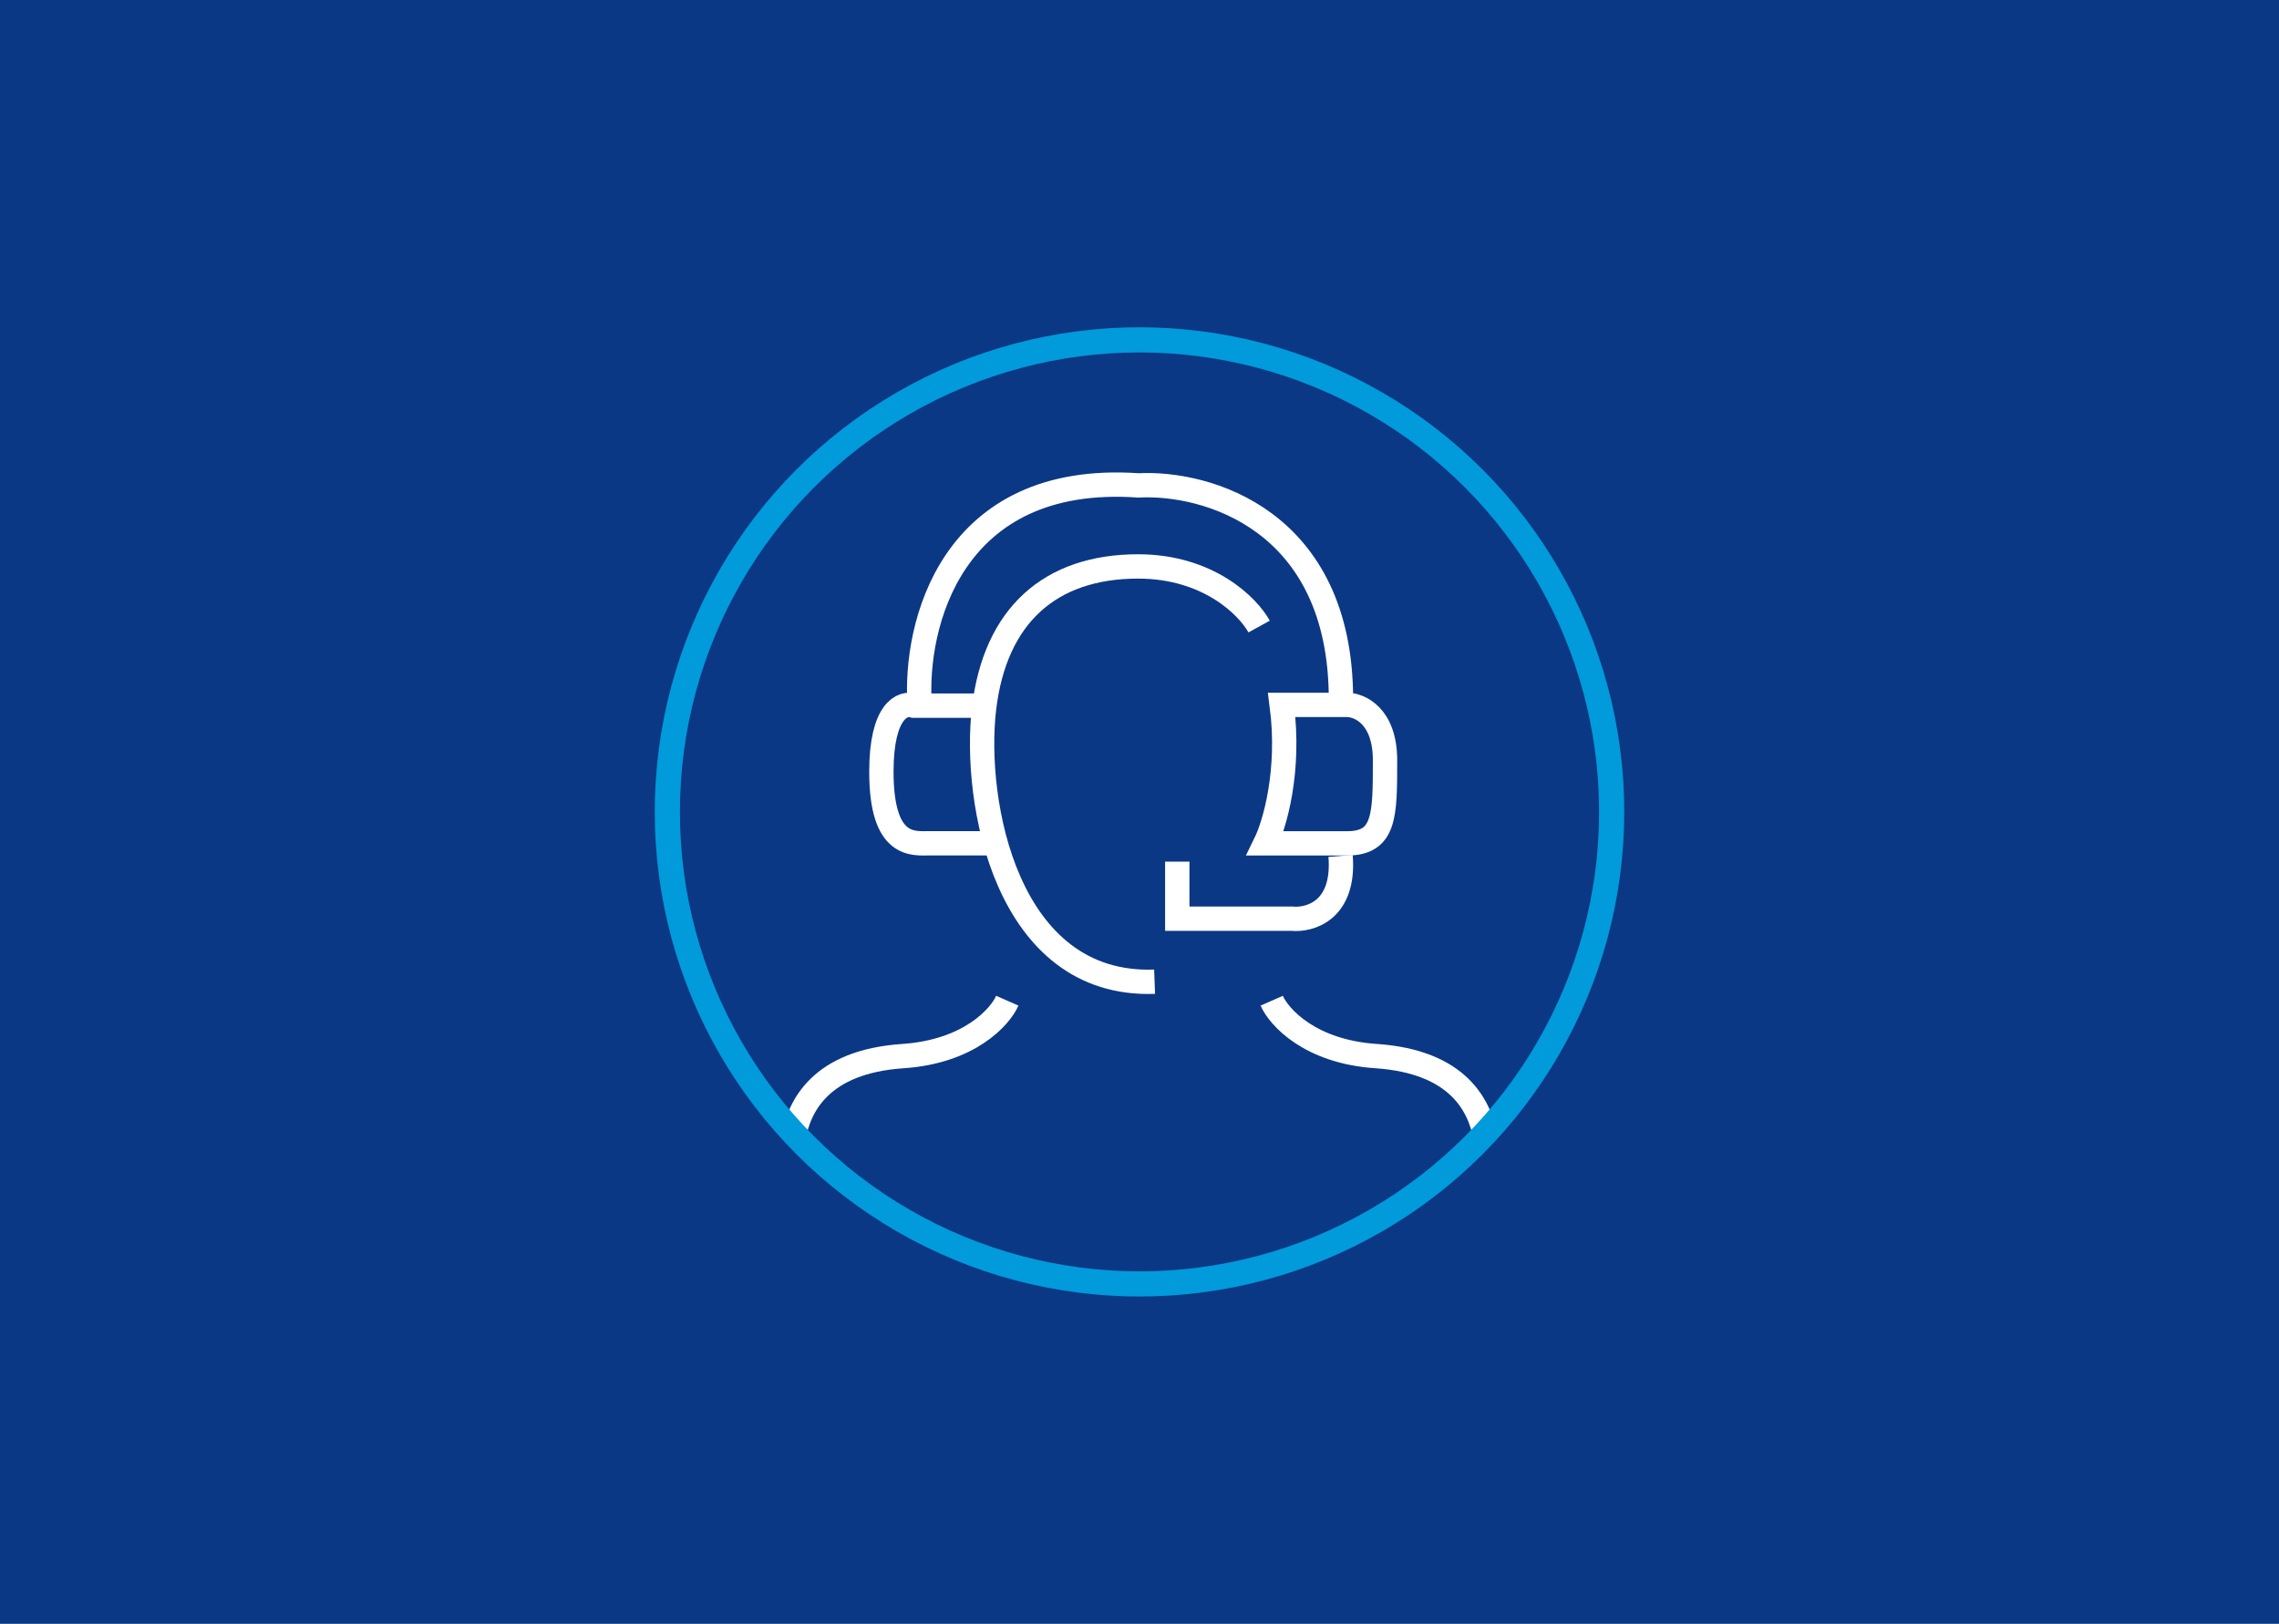 <?xml version="1.0" encoding="UTF-8"?>
<svg width="362px" height="258px" viewBox="0 0 362 258" version="1.1" xmlns="http://www.w3.org/2000/svg" xmlns:xlink="http://www.w3.org/1999/xlink">
    <title>Group 5</title>
    <g id="🏠-Home" stroke="none" stroke-width="1" fill="none" fill-rule="evenodd">
        <g id="Group-5">
            <rect id="Rectangle-Copy-2" fill="#0B3885" x="0" y="0" width="362" height="258"></rect>
            <g id="iconography-copy" transform="translate(106, 54)">
                <path d="M54,105 C52.838,107.64 47.897,113.096 37.436,113.8 C24.359,114.68 20.872,121.721 20,127" id="Path" stroke="#FFFFFF" stroke-width="3.865"></path>
                <path d="M96,105 C97.162,107.64 102.102,113.096 112.564,113.8 C125.64,114.68 129.128,121.721 130,127" id="Path" stroke="#FFFFFF" stroke-width="3.865"></path>
                <path d="M94,45.55 C92.252,42.367 85.961,36 74.776,36 C60.794,36 52.056,43.814 50.308,58.573 C48.561,73.332 53.804,102.849 77.397,101.981" id="Path" stroke="#FFFFFF" stroke-width="3.865"></path>
                <path d="M40.081,58 C39.212,45.504 44.948,21.034 74.844,23.126 C85.563,22.545 107,28.532 107,57.128" id="Path" stroke="#FFFFFF" stroke-width="3.865"></path>
                <path d="M50.286,58.118 L39.143,58.118 C37.429,57.535 34,58.818 34,68.615 C34,80.861 39.143,79.986 41.714,79.986 C43.771,79.986 49.429,79.986 52,79.986" id="Path" stroke="#FFFFFF" stroke-width="3.865"></path>
                <path d="M107.955,58 L97.591,58 C98.973,68.56 96.439,77.067 95,80 L107.955,80 C114,80 114,75.6 114,66.8 C114,59.76 109.97,58 107.955,58 Z" id="Path" stroke="#FFFFFF" stroke-width="3.865"></path>
                <path d="M81,82.906 L81,91.966 L99.159,91.966 C102.041,92.268 107.633,90.697 106.941,82" id="Path" stroke="#FFFFFF" stroke-width="3.865"></path>
                <circle id="Oval" stroke="#019ADA" stroke-width="4" cx="75" cy="75" r="75"></circle>
            </g>
        </g>
    </g>
</svg>